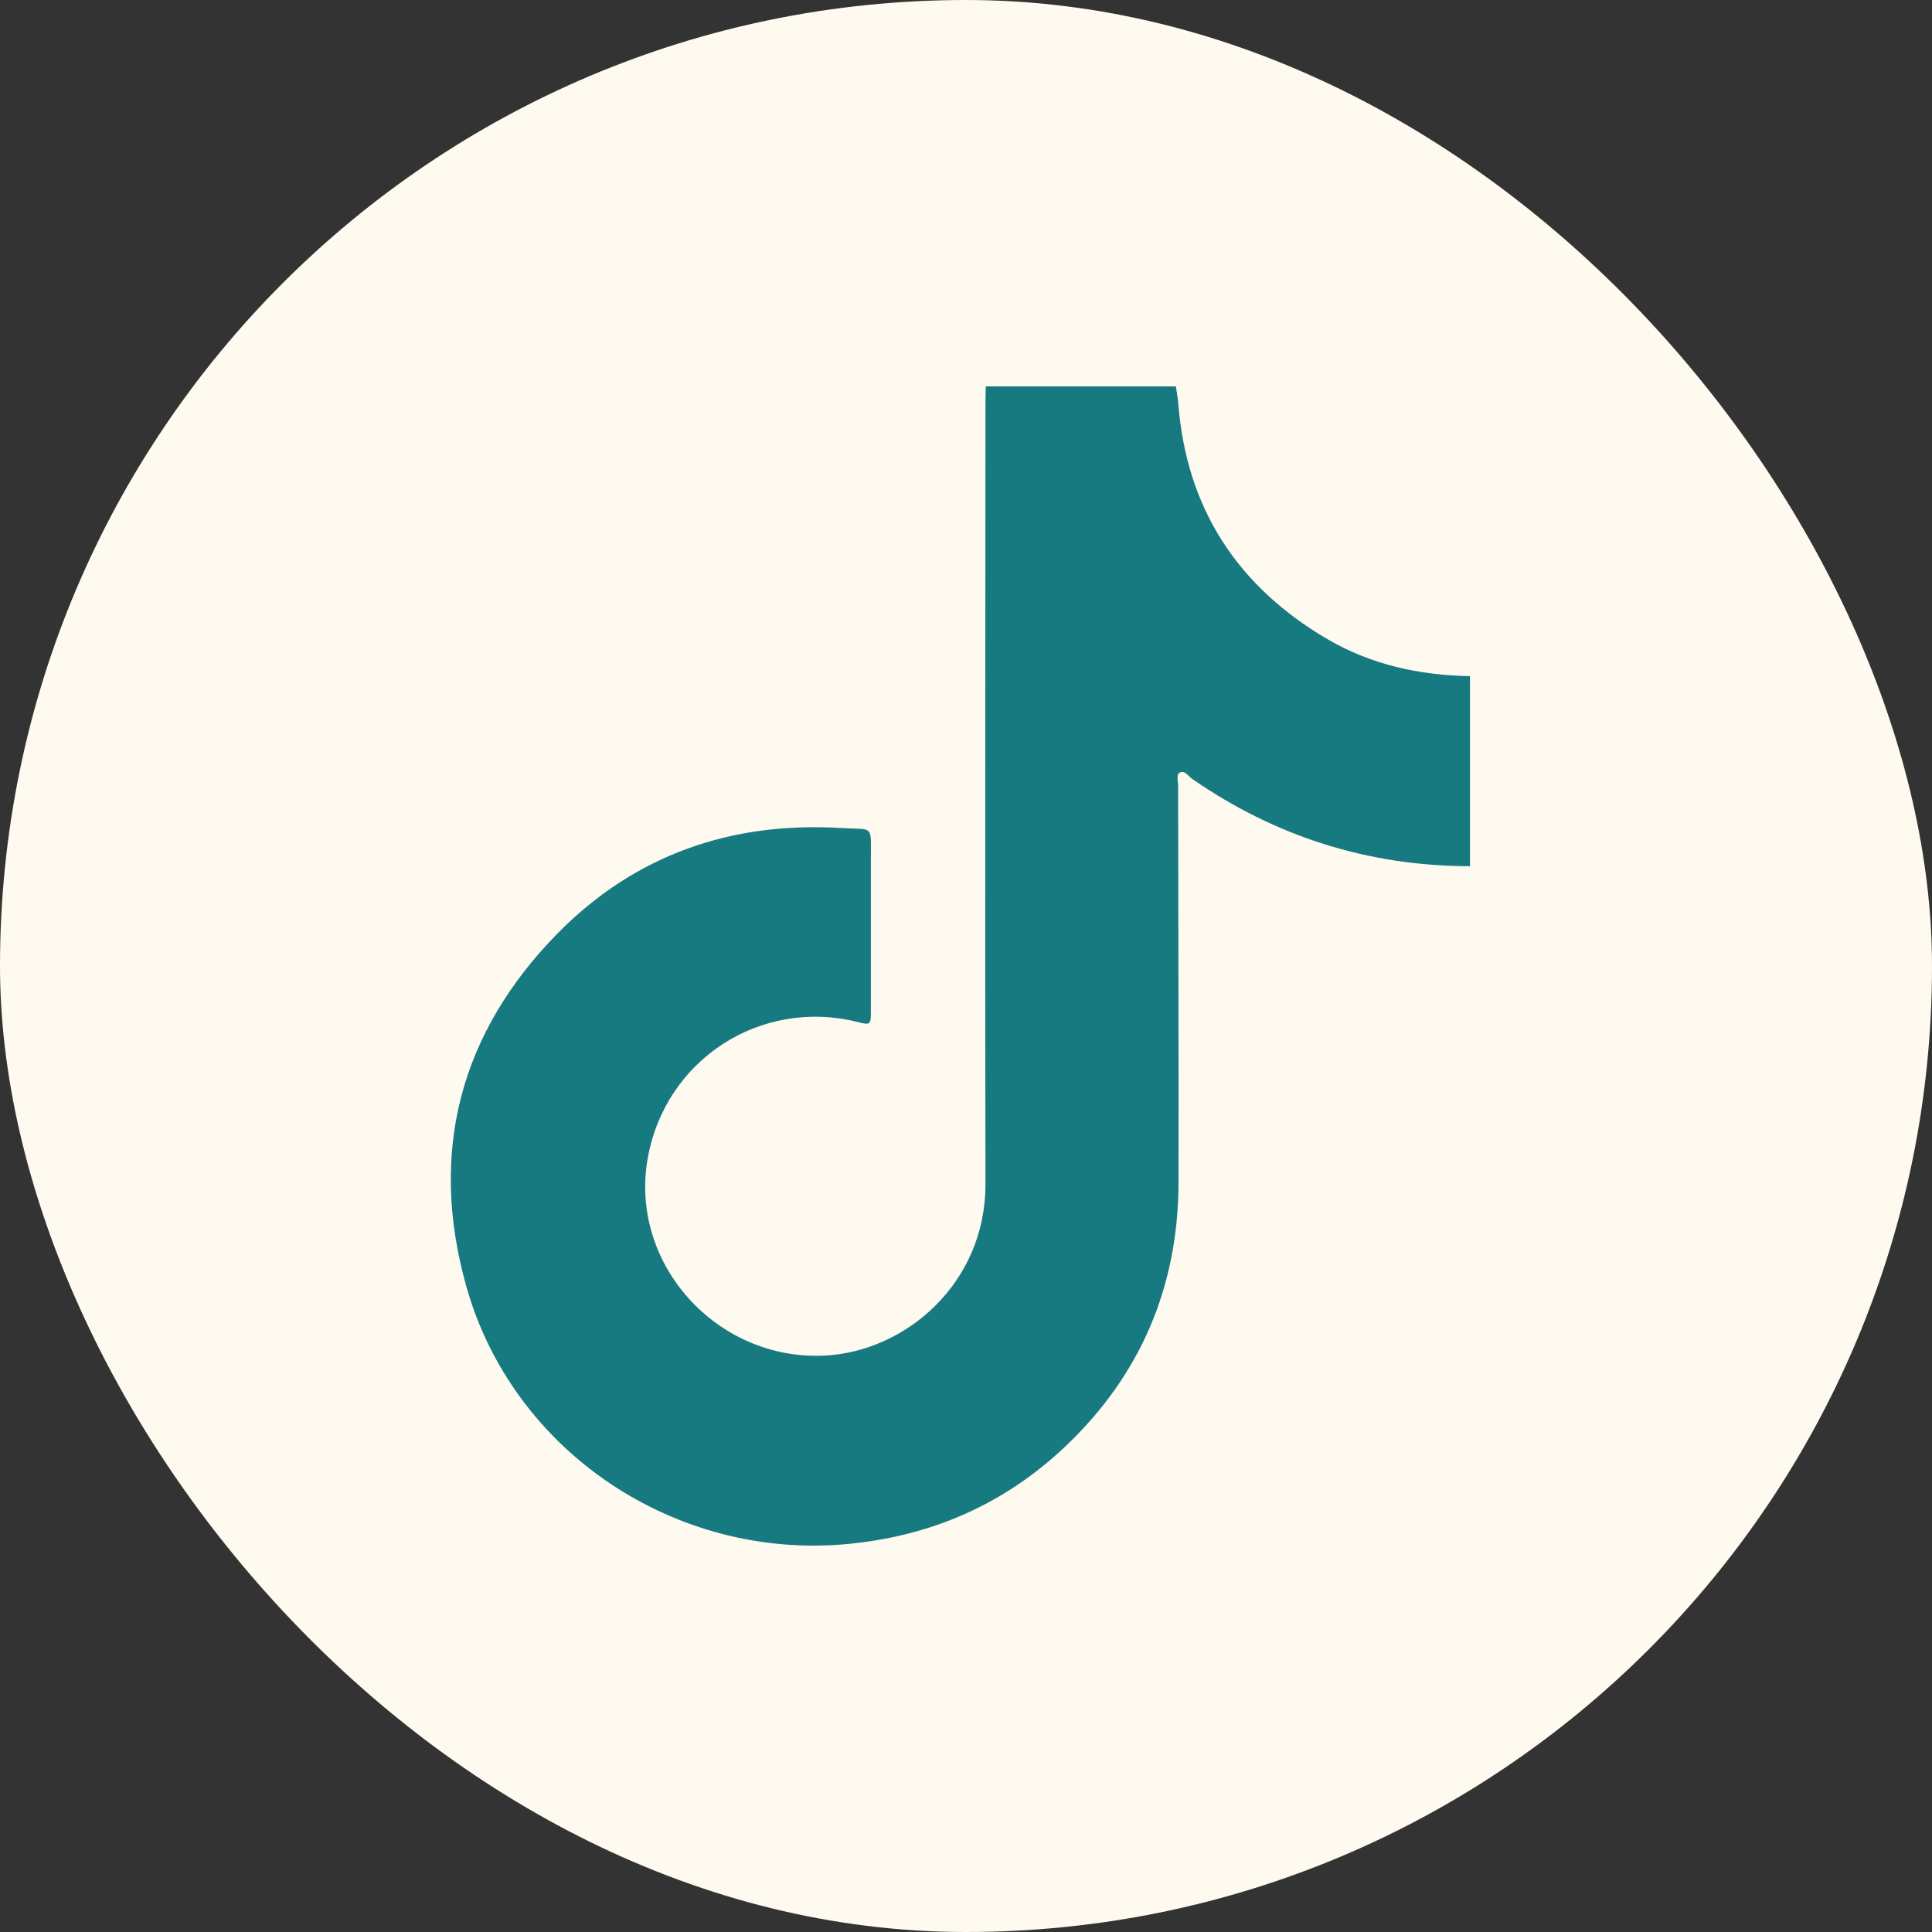 <svg width="30" height="30" viewBox="0 0 30 30" fill="none" xmlns="http://www.w3.org/2000/svg">
<rect x="0" y="0" width="30" height="30" fill="#333333" stroke="none"/>
<rect width="30" height="30" rx="15" fill="#FFFAF0"/>
<g clip-path="url(#clip0_1995_8094)">
<path d="M22.826 13.451C21.245 13.447 19.807 12.992 18.508 12.092C18.45 12.051 18.395 11.954 18.319 11.998C18.26 12.032 18.294 12.129 18.294 12.197C18.295 14.253 18.304 16.309 18.3 18.365C18.296 19.976 17.713 21.35 16.545 22.458C15.6 23.355 14.467 23.851 13.166 23.975C10.492 24.229 7.959 22.546 7.238 19.965C6.657 17.888 7.143 16.039 8.653 14.499C9.853 13.276 11.35 12.756 13.051 12.857C13.581 12.888 13.521 12.794 13.523 13.348C13.524 14.133 13.524 14.918 13.523 15.703C13.523 15.915 13.515 15.919 13.318 15.87C11.809 15.492 10.326 16.456 10.057 17.99C9.769 19.627 11.132 21.127 12.797 21.05C14.059 20.992 15.305 19.927 15.302 18.388C15.295 14.358 15.301 10.329 15.302 6.299C15.302 6.199 15.306 6.1 15.307 6C16.291 6 17.275 6 18.259 6C18.271 6.087 18.289 6.173 18.296 6.26C18.421 7.89 19.212 9.103 20.611 9.924C21.291 10.322 22.041 10.485 22.826 10.499V13.451V13.451Z" fill="#187A81"/>
</g>
<defs>
<clipPath id="clip0_1995_8094">
<rect width="15.826" height="18" fill="white" transform="translate(7 6)"/>
</clipPath>
</defs>
</svg>
